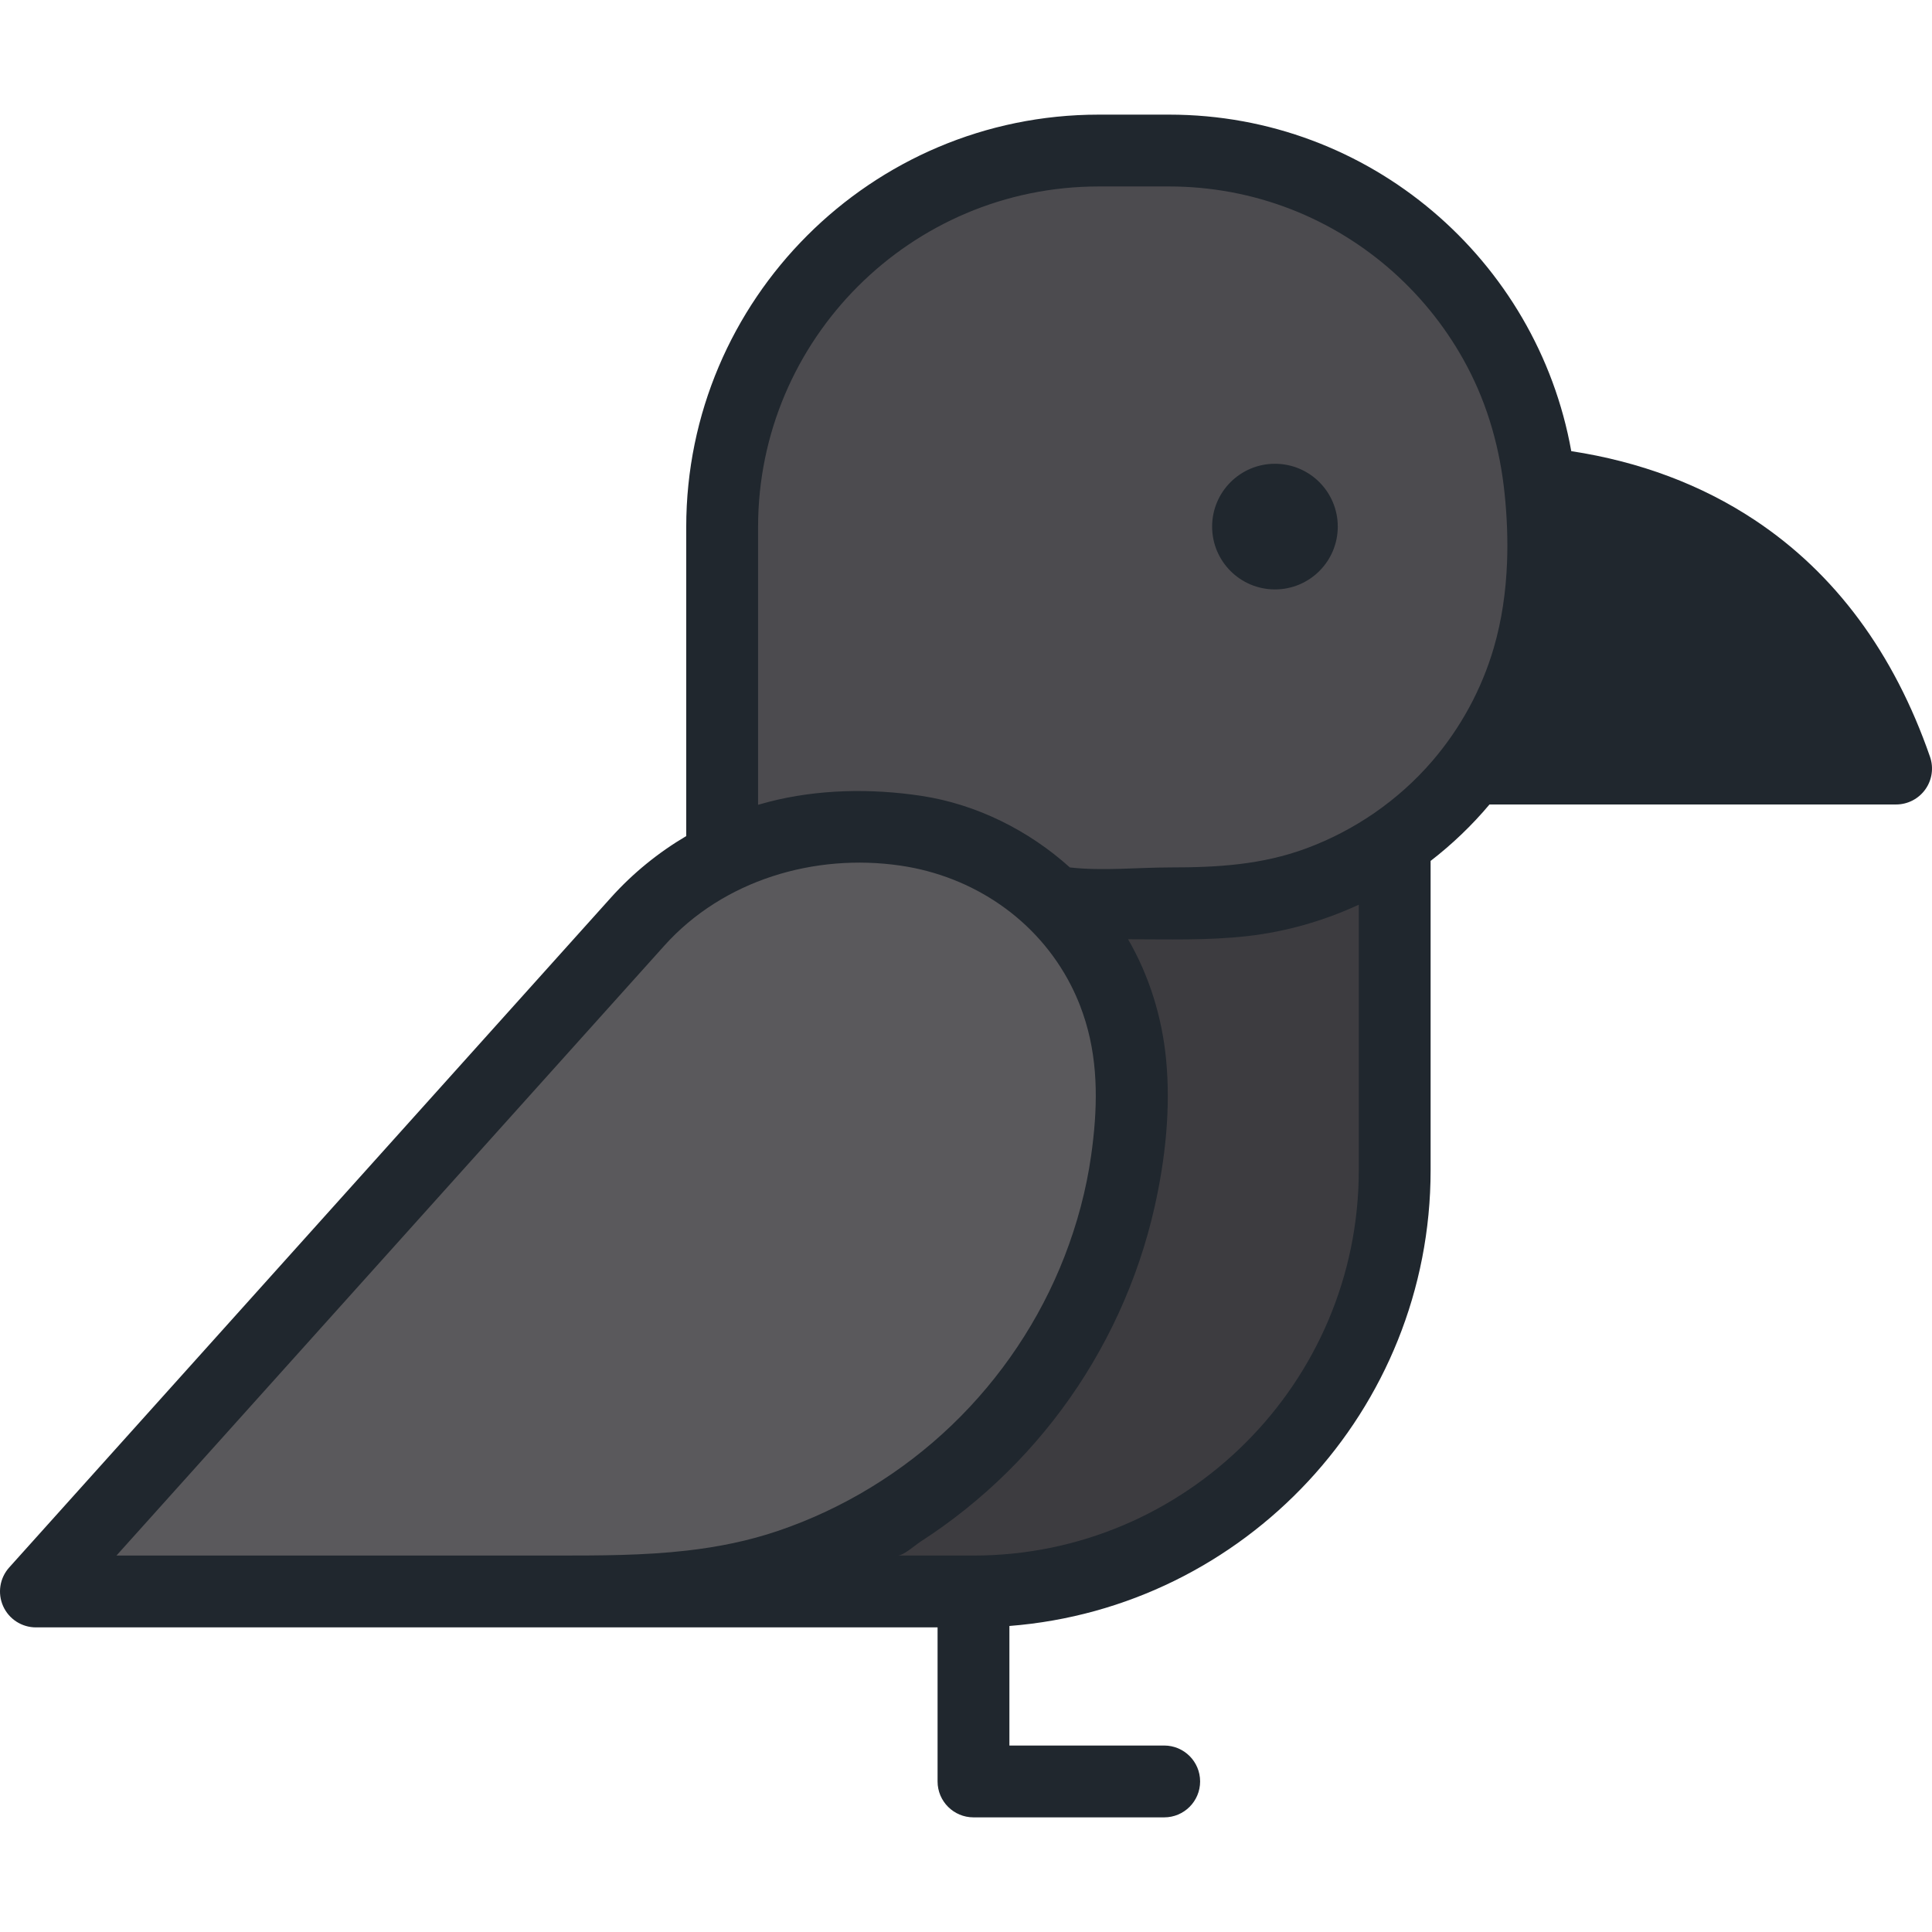 <?xml version="1.0" encoding="iso-8859-1"?>
<!-- Uploaded to: SVG Repo, www.svgrepo.com, Generator: SVG Repo Mixer Tools -->
<svg height="800px" width="800px" version="1.1" id="Layer_1" xmlns="http://www.w3.org/2000/svg" xmlns:xlink="http://www.w3.org/1999/xlink" 
	 viewBox="0 0 512.001 512.001" xml:space="preserve">
<path style="fill:#3D3C40;" d="M214.705,235.064l-41.827,181.935h85.108c61.649,0,111.625-49.976,111.625-111.625V193.237
	L214.705,235.064z"/>
<path style="fill:#20272E;" d="M369.973,124.711c0,0,99.279-21.63,132.51,74.209H354.114L369.973,124.711z"/>
<path style="fill:#4C4B4F;" d="M309.857,35.139H291.16c-55.109,0-99.784,44.674-99.784,99.784v99.717h126.909
	c49.881,0,90.317-40.437,90.317-90.317v-10.438C408.603,79.348,364.393,35.139,309.857,35.139z"/>
<path style="fill:#5A595C;" d="M231.129,214.552h-6.256c-21.319,0-41.634,9.058-55.881,24.918L9.518,416.999h156.886
	c73.777,0,133.585-59.809,133.585-133.585l0,0C299.989,245.383,269.16,214.552,231.129,214.552z"/>
<g>
	<circle style="fill:#20272E;" cx="337.875" cy="139.554" r="16.649"/>
	<path style="fill:#20272E;" d="M511.475,200.56c-9.547-27.535-25.184-48.65-46.474-62.757
		c-14.105-9.345-30.426-15.464-48.599-18.245c-9.046-50.621-53.362-89.179-106.545-89.179H291.16
		c-60.269,0-109.301,49.032-109.301,109.301v81.889c-7.372,4.349-14.122,9.813-19.948,16.299L2.437,415.398
		c-2.51,2.794-3.142,6.804-1.612,10.236s4.935,5.641,8.693,5.641c28.935,0,57.871,0,86.806,0c49.854,0,99.708,0,149.562,0
		c0.86,0,1.722,0,2.582,0v40.828c0,5.258,4.261,9.518,9.518,9.518h50.541c5.256,0,9.518-4.26,9.518-9.518
		c0-5.258-4.261-9.518-9.518-9.518h-41.023v-31.683c62.367-4.871,111.625-57.174,111.625-120.77v-81.98
		c5.723-4.415,10.959-9.427,15.605-14.958h107.751c3.08,0,5.969-1.49,7.754-3.999C512.023,206.687,512.484,203.47,511.475,200.56z
		 M182.141,410.909c-11.58,1.335-23.302,1.331-35.153,1.331c-13.479,0-26.96,0-40.44,0c-14.529,0-29.058,0-43.587,0
		c-9.587,0-19.175,0-28.762,0c-1.112,0-2.225,0-3.336,0L176.074,250.59c15.587-17.35,39.781-24.527,62.599-21.187
		c19.207,2.812,36.262,14.293,45.173,31.771c0.882,1.731,1.676,3.506,2.377,5.317c0.542,1.401,1.03,2.822,1.467,4.261
		c3.515,11.609,3.147,23.613,1.475,35.466c-1.289,9.146-3.718,18.165-7.062,26.769c-6.544,16.836-16.811,32.163-29.84,44.669
		c-13.053,12.529-28.822,22.168-45.954,28.003C198.325,408.376,190.268,409.973,182.141,410.909z M360.092,310.133
		c0,56.302-45.805,102.107-102.107,102.107h-20.081c1.547,0,4.738-2.844,6.057-3.694c2.066-1.331,4.096-2.716,6.09-4.152
		c3.977-2.864,7.807-5.934,11.469-9.191c7.315-6.506,13.959-13.764,19.797-21.623c11.841-15.941,20.293-34.329,24.658-53.702
		c2.862-12.702,4.299-26.095,3.056-39.091c-1.072-11.198-4.438-22.137-10.078-31.871c10.611,0,21.267,0.357,31.833-0.863
		c10.138-1.171,20.045-4.014,29.307-8.297L360.092,310.133L360.092,310.133z M399.382,149.093
		c-0.299,7.669-1.385,15.302-3.523,22.618c-3.219,11.018-8.827,21.295-16.311,29.994c-8.935,10.386-20.542,18.377-33.381,23.132
		c-11.759,4.355-23.592,5.043-35.984,5.043c-8.699,0-18.014,0.986-26.658,0c-10.902-9.823-24.78-16.76-39.337-18.964
		c-13.33-2.019-27.501-1.78-40.587,1.619c-0.628,0.164-1.253,0.34-1.877,0.518c-0.275,0.079-0.553,0.147-0.827,0.228v-73.6
		c0-49.773,40.493-90.266,90.266-90.266h18.696c11.007,0,21.992,2.038,32.252,6.03c9.955,3.873,19.186,9.556,27.148,16.675
		c7.931,7.091,14.589,15.591,19.556,25c5.565,10.54,8.708,21.921,9.93,33.752C399.362,136.872,399.619,142.994,399.382,149.093z
		 M407.393,194.161c0.362,0,1.721-3.555,1.92-3.995c0.635-1.398,1.235-2.812,1.802-4.24c1.133-2.85,2.133-5.755,2.995-8.699
		c1.727-5.905,2.892-11.967,3.501-18.089c0.43-4.324,0.509-8.641,0.509-12.981c0-0.519,0.183-6.949,0-6.981
		c24.84,4.848,53.306,18.865,70.253,54.983C488.373,194.161,407.393,194.161,407.393,194.161z"/>
</g>
</svg>